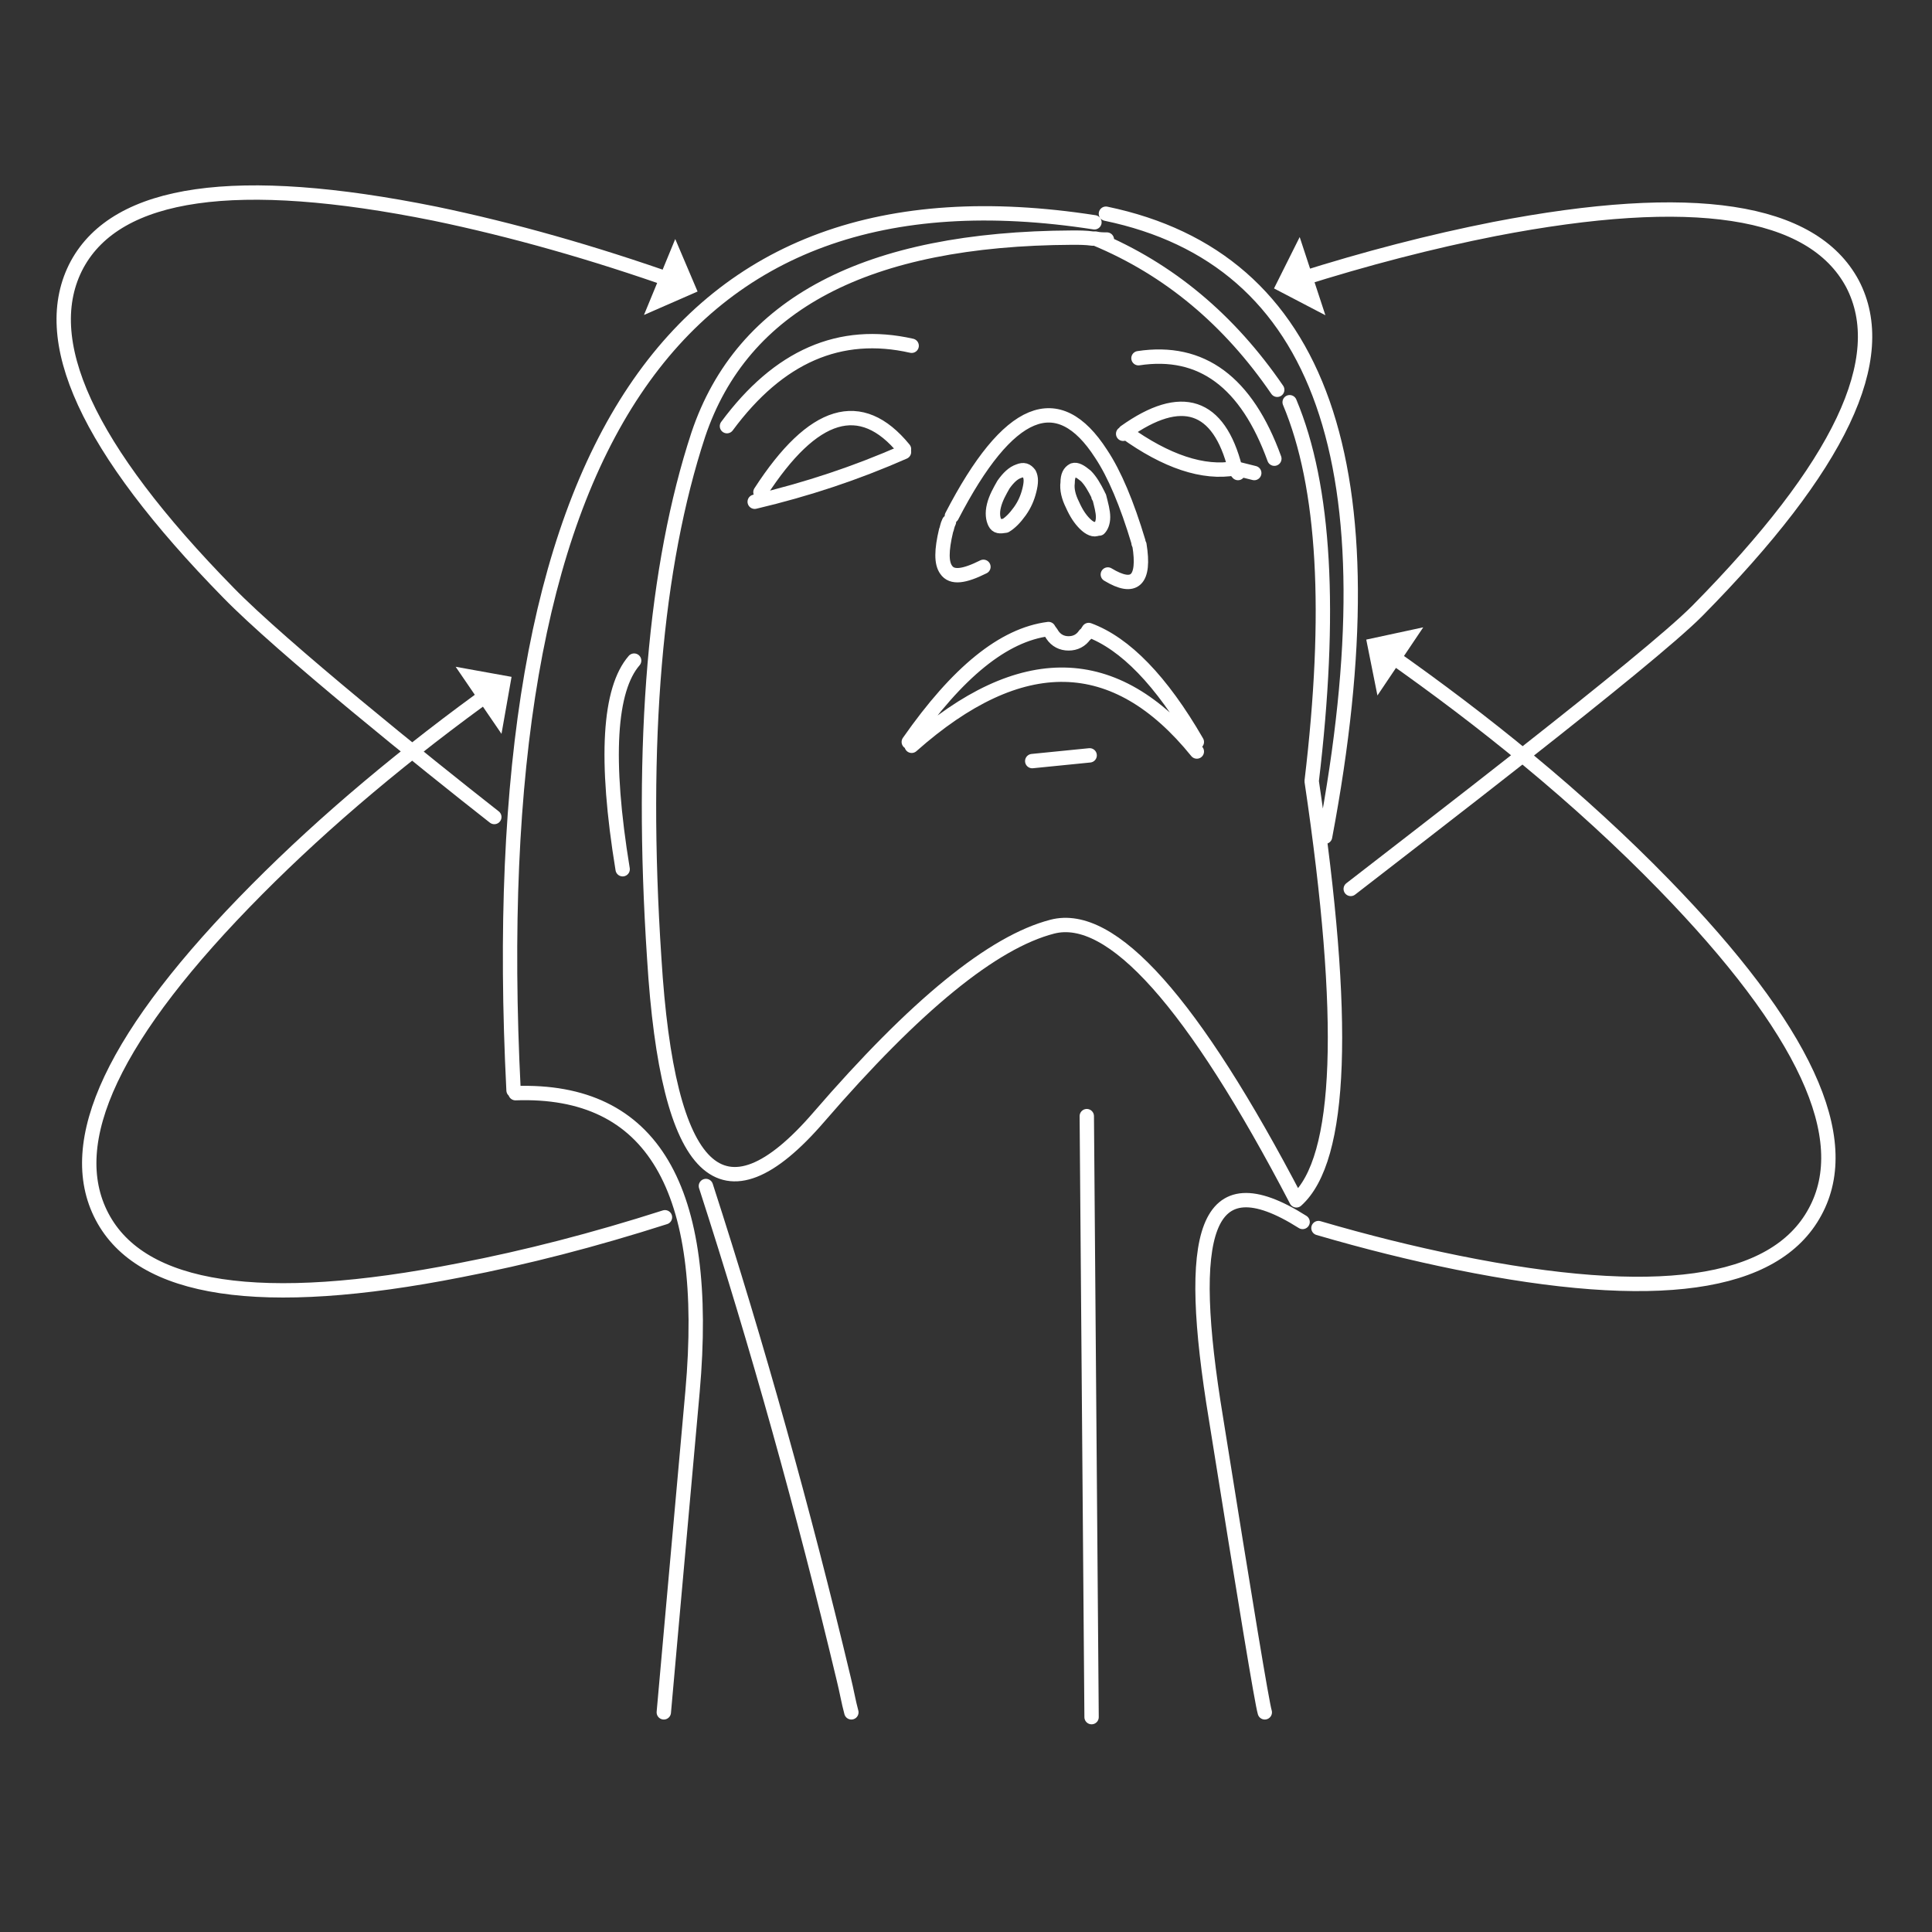 <?xml version="1.0" encoding="utf-8"?>
<!-- Generator: Adobe Illustrator 16.0.0, SVG Export Plug-In . SVG Version: 6.00 Build 0)  -->
<!DOCTYPE svg PUBLIC "-//W3C//DTD SVG 1.1//EN" "http://www.w3.org/Graphics/SVG/1.1/DTD/svg11.dtd">
<svg version="1.1" id="Ebene_1" xmlns="http://www.w3.org/2000/svg" xmlns:xlink="http://www.w3.org/1999/xlink" x="0px" y="0px"
	 width="400px" height="400px" viewBox="0 0 400 400" enable-background="new 0 0 400 400" xml:space="preserve">
<rect x="0" y="0" width="400" height="400" fill="#333333" stroke="none"/>
<path fill="none" stroke="#FFFFFF" stroke-width="2.973" stroke-linecap="round" stroke-linejoin="round" d="M102.861,142.385
	 M268.876,57.908 M279.655,184.043c12.96-10.093,61.353-47.095,71.762-57.573c29.522-29.918,40.22-52.307,32.097-67.763
	c-8.32-15.454-33.088-19.218-74.101-11.293l0,0c-13.073,2.576-26.582,6.07-40.537,10.494 M316.357,157.323 M137.674,252.021
	 M102.861,142.385c-18.907,13.563-35.46,27.47-49.637,41.742c-29.72,29.918-40.22,52.309-32.098,67.762
	c8.124,15.457,32.891,19.217,74.104,11.096c13.666-2.627,27.812-6.279,42.444-10.963 M272.972,254.258
	c9.796,2.865,19.368,5.246,28.713,7.141c41.014,8.322,65.78,4.955,74.103-10.5c8.319-15.256-2.18-37.844-31.305-67.763
	c-8.52-8.751-17.895-17.352-28.128-25.816 M272.972,254.258 M102.341,169.155 M84.395,155.778 M140.067,58.404
	c-17.318-6.123-33.986-10.835-49.989-14.159c-41.212-8.323-65.781-4.755-74.103,10.5l0,0c-8.322,15.455,1.982,38.042,31.306,67.96
	c10.922,11.219,41.24,35.62,55.06,46.45 M140.067,58.404 M287.122,135.122 M316.354,157.319
	c-9.069-7.502-18.812-14.898-29.232-22.197"/>
<polygon fill="#FFFFFF" stroke="#FFFFFF" stroke-miterlimit="10" points="268.992,50.387 264.436,59.5 273.55,64.256 
	268.992,50.387 "/>
<polygon fill="#FFFFFF" stroke="#FFFFFF" stroke-miterlimit="10" points="103.55,150.642 105.333,140.539 95.427,138.753 
	103.55,150.642 "/>
<polygon fill="#FFFFFF" stroke="#FFFFFF" stroke-miterlimit="10" points="134.261,64.256 143.771,60.095 139.81,50.783 
	134.261,64.256 "/>
<polygon fill="#FFFFFF" stroke="#FFFFFF" stroke-miterlimit="10" points="293.561,130.631 283.456,132.809 285.438,142.717 
	293.561,130.631 "/>
<path fill="none" stroke="#FFFFFF" stroke-width="2.973" stroke-linecap="round" stroke-linejoin="round" d="M197.072,106.855
	c11.688-22.588,21.991-26.748,30.908-12.879c2.774,4.16,5.347,10.303,7.728,18.228c0,0.198,0,0.396,0.197,0.595
	c1.188,7.331-0.99,9.51-6.541,6.141 M226.79,49.396c-0.198,0-0.396,0-0.596,0c-1.385-0.199-2.774-0.199-4.159-0.199
	c-42.6,0.199-68.356,13.671-77.47,40.815c-8.917,27.144-12.088,63.403-9.114,108.379c2.772,45.176,14.067,56.074,34.079,32.891
	c20.011-23.182,36.06-36.258,48.346-39.428c12.283-3.171,29.125,15.65,50.524,56.666c9.508-8.521,10.498-37.449,3.168-86.785
	c4.161-34.872,2.773-61.025-4.559-78.46 M203.608,117.355c-3.964,1.981-6.536,2.378-7.728,0.594c-0.991-1.387-0.991-3.963,0-8.123
	c0.2-0.396,0.2-0.991,0.595-1.784 M156.253,103.882 M187.163,93.579 M187.163,92.986c-8.916-10.898-18.822-7.926-29.72,8.916
	 M232.934,89.418c0,0.198-0.197,0.198-0.397,0.397 M255.719,96.948c-3.369-13.274-11.094-15.851-22.785-7.53 M259.68,97.939
	l-3.961-0.991 M255.719,96.948c-6.541,1.188-14.267-1.387-22.785-7.53 M256.312,97.939c-0.396-0.396-0.396-0.596-0.593-0.991
	 M205.987,108.242c0.396,0.792,0.991,0.792,2.179,0.594c0.99-0.594,1.981-1.585,2.971-2.972c0.991-1.387,1.587-2.775,1.981-4.359
	c0.396-1.585,0.396-2.576,0-3.369c-0.594-0.792-1.187-0.991-2.177-0.593c-1.191,0.396-2.182,1.386-3.173,2.772
	c-0.79,1.387-1.584,2.774-1.979,4.36C205.391,106.26,205.59,107.449,205.987,108.242L205.987,108.242z M221.045,99.92
	c-0.196,1.387,0.197,2.973,0.99,4.557c0.794,1.783,1.586,2.972,2.575,3.962c0.991,0.991,1.981,1.387,2.577,0.991
	c0.196,0,0.196,0,0.396,0c0.397-0.396,0.793-1.189,0.793-2.378c0-1.188-0.396-2.575-0.793-4.16c-0.199,0-0.199-0.198-0.199-0.396
	c-0.792-1.585-1.582-2.973-2.574-3.963c-1.188-0.99-1.98-1.387-2.577-1.189C221.438,97.741,221.045,98.533,221.045,99.92
	L221.045,99.92z M188.154,153.614c10.104-14.465,19.614-22.19,28.928-23.379c0.198,0.396,0.594,0.792,0.794,1.189
	c0.791,1.188,1.98,1.783,3.366,1.783s2.577-0.594,3.368-1.783c0.199,0,0.397-0.397,0.792-0.991c7.531,2.773,15.06,10.5,22.39,23.181
	 M229.166,49.593c-0.79,0-1.583,0-2.376-0.197 M188.749,71.587c-14.862-3.368-27.541,2.18-38.24,16.643 M264.436,80.701
	c-9.904-14.464-22.39-24.966-37.646-31.305 M263.841,94.967c-5.746-15.851-15.059-22.786-28.133-20.803 M225.602,156.388
	l-11.888,1.188 M176.266,354.523c-0.595-2.18-0.989-4.557-1.585-6.936c-8.321-34.873-17.832-68.951-28.532-102.039 M261.861,354.523
	c-0.596-1.98-3.964-22.391-10.104-60.828c-6.343-38.441-2.479-53.619,17.933-40.703 M137.433,354.523
	c0.198-2.18,2.178-24.568,5.943-66.377c3.765-42.201-8.322-62.808-36.655-61.817 M225.008,231.084l0.991,124.43 M106.324,225.736
	C99.588,92.39,139.81,32.555,226.592,46.027 M274.342,173.229c14.467-76.677-0.593-119.673-45.372-128.984 M247.792,155.595
	c-16.841-20.804-36.456-21.2-59.043-1.187 M128.913,179.966c-3.766-22.982-2.775-37.249,2.377-43.193"/>
<path fill="none" stroke="#FFFFFF" stroke-width="2.973" stroke-linecap="round" stroke-linejoin="round" d="M187.163,93.579
	c-9.906,4.36-20.012,7.728-30.91,10.303"/>
</svg>
